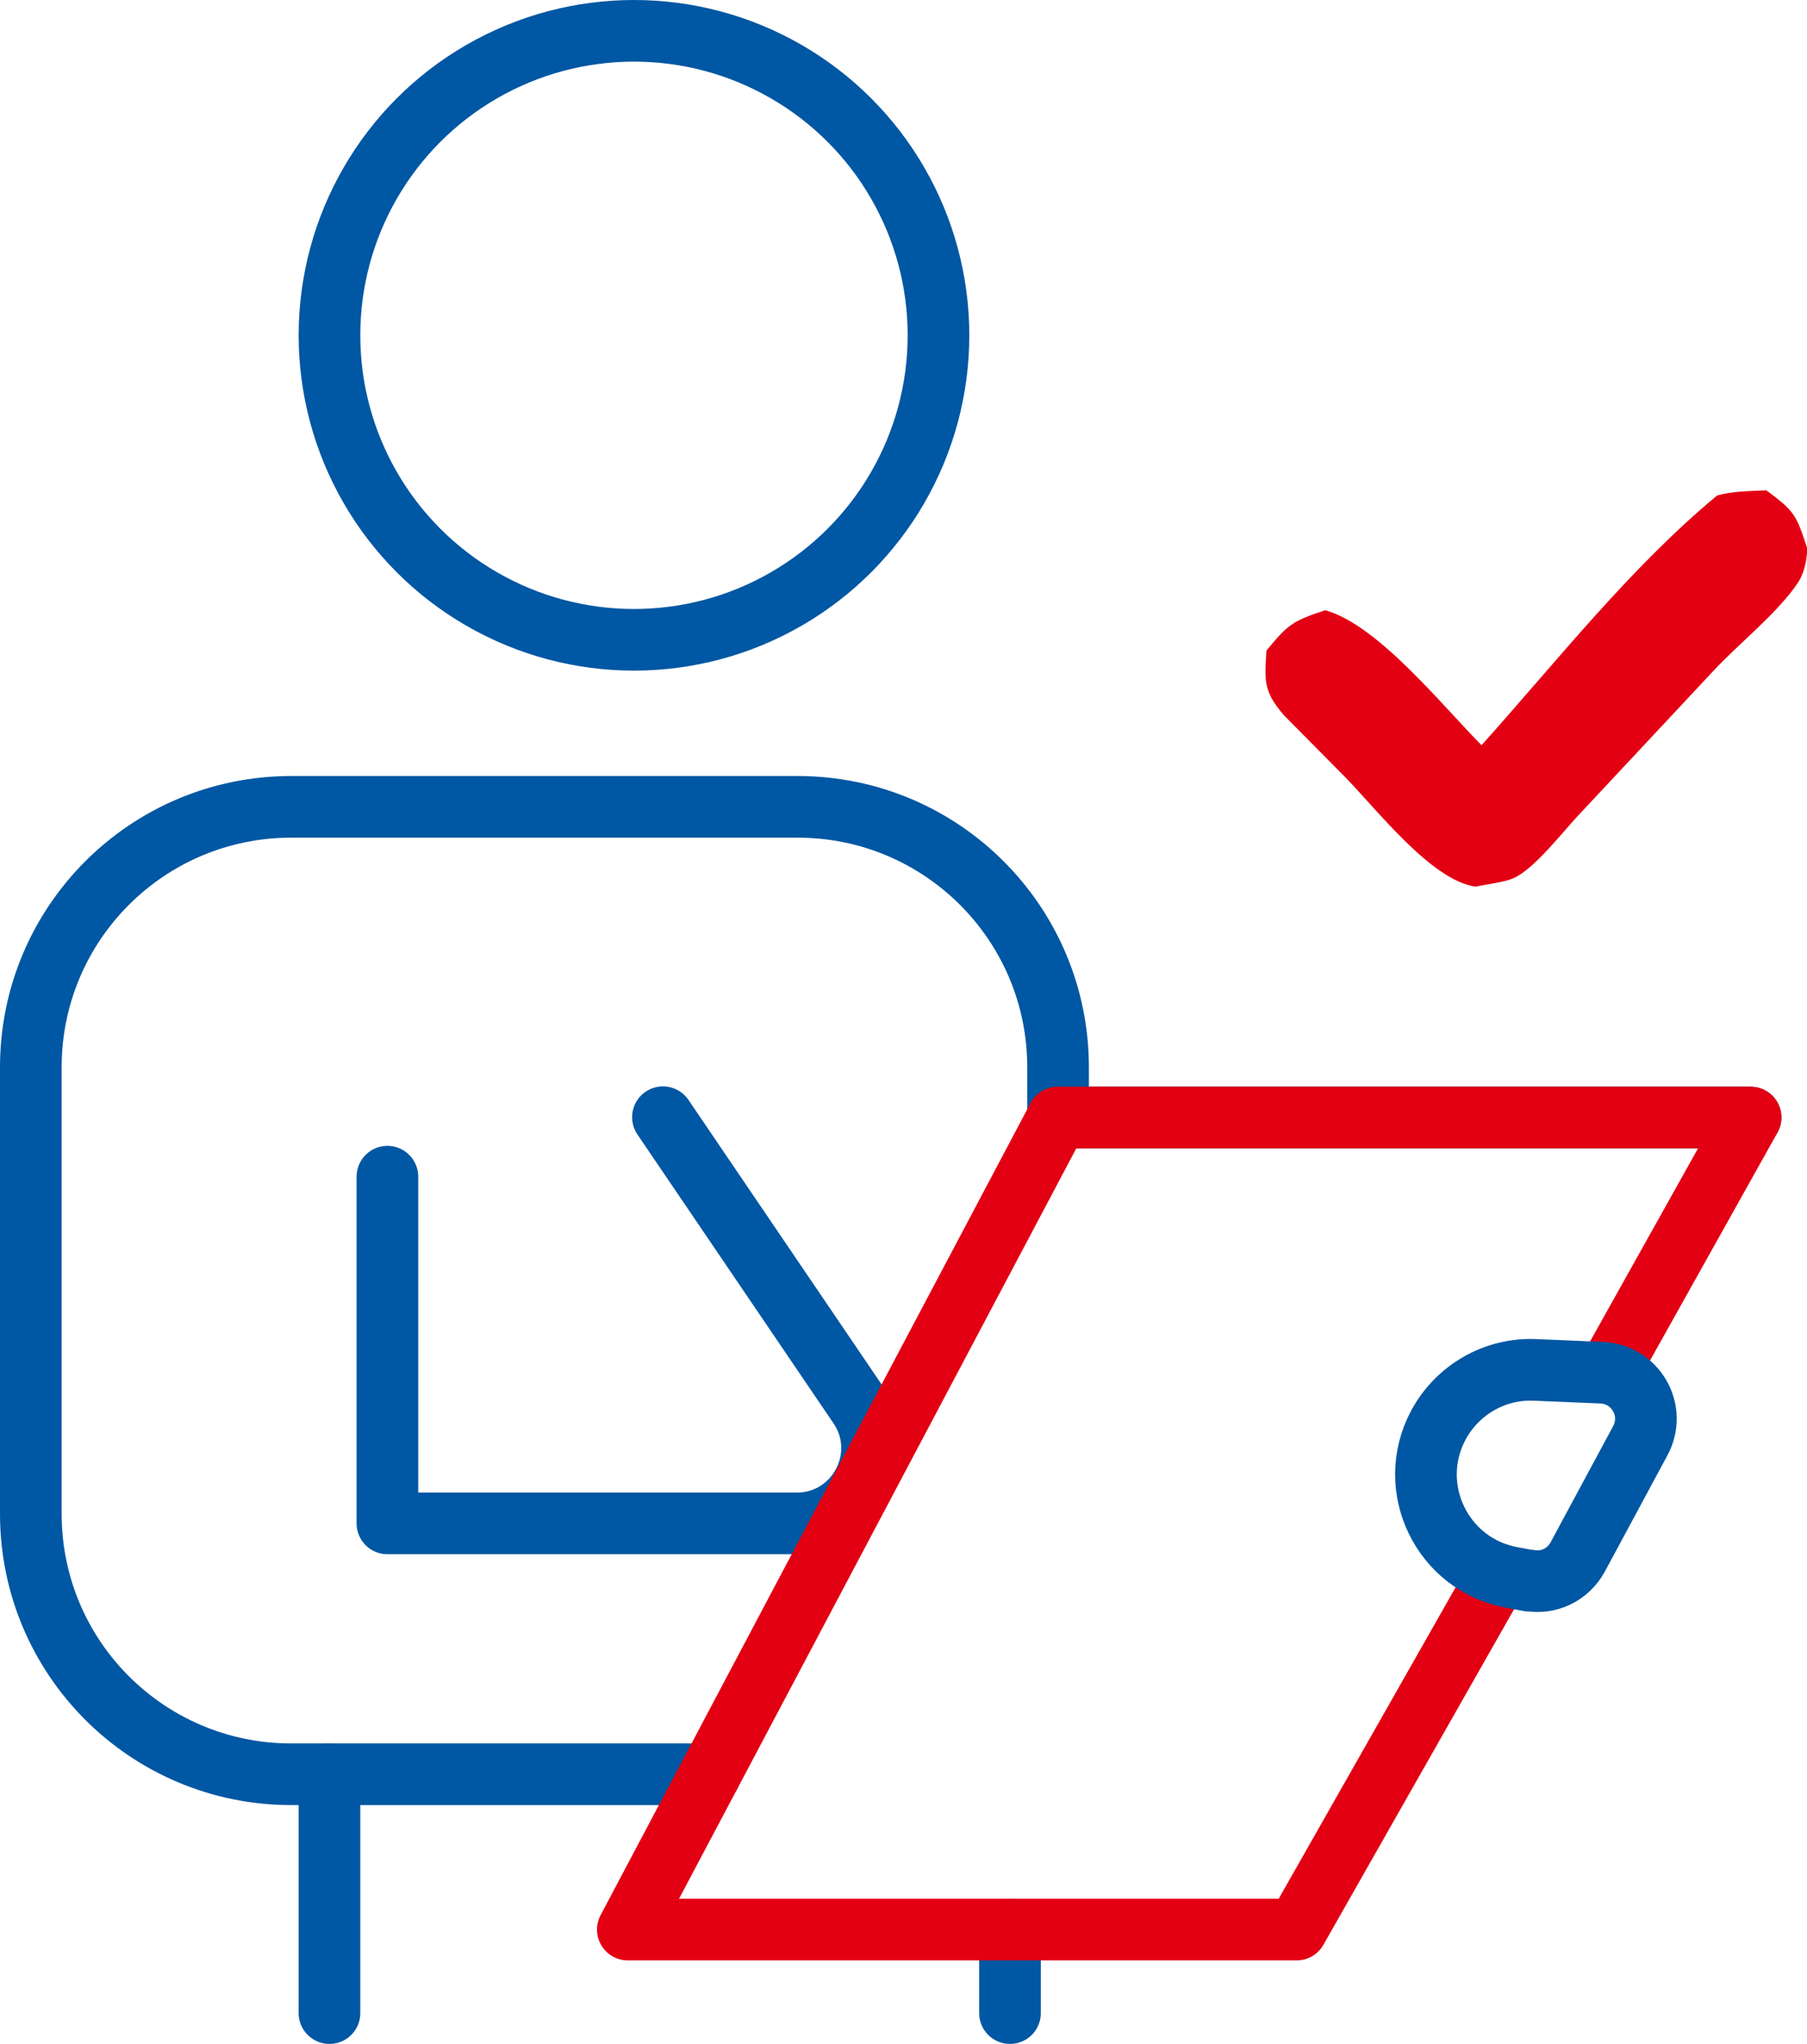 <?xml version="1.0" encoding="UTF-8"?>
<svg id="_レイヤー_2" data-name="レイヤー_2" xmlns="http://www.w3.org/2000/svg" viewBox="0 0 58.63 66.32">
  <g id="layout">
    <g>
      <g>
        <circle cx="20.57" cy="10.88" r="9.88" fill="none" stroke="#0057a3" stroke-linecap="round" stroke-linejoin="round" stroke-width="2"/>
        <path d="M23.04,57.57h-13.59c-4.67,0-8.45-3.78-8.45-8.45v-14.49c0-4.67,3.78-8.45,8.45-8.45h16.43c4.67,0,8.45,3.78,8.45,8.45v1.63" fill="none" stroke="#0057a3" stroke-linecap="round" stroke-linejoin="round" stroke-width="2"/>
        <path d="M12.57,38.18v11.25h13.28c1.96,0,3.12-2.19,2.02-3.81l-6.36-9.37" fill="none" stroke="#0057a3" stroke-linecap="round" stroke-linejoin="round" stroke-width="2"/>
        <line x1="10.69" y1="65.32" x2="10.69" y2="57.57" fill="none" stroke="#0057a3" stroke-linecap="round" stroke-linejoin="round" stroke-width="2"/>
        <line x1="32.77" y1="65.32" x2="32.77" y2="62.61" fill="none" stroke="#0057a3" stroke-linecap="round" stroke-linejoin="round" stroke-width="2"/>
        <line x1="56.8" y1="36.26" x2="34.32" y2="36.26" fill="none" stroke="#0057a3" stroke-linecap="round" stroke-linejoin="round" stroke-width="2"/>
        <polyline points="48.62 51.08 42.07 62.61 32.77 62.61 20.37 62.61 23.04 57.57 34.32 36.26 56.8 36.26 52.31 44.29" fill="none" stroke="#e30012" stroke-linecap="round" stroke-linejoin="round" stroke-width="2"/>
        <path d="M49.62,51.29l-.54-.1c-2.28-.4-3.5-2.91-2.41-4.95h0c.62-1.15,1.84-1.85,3.14-1.79l2.16.09c1.1.05,1.78,1.23,1.25,2.21l-2.03,3.77c-.31.57-.94.88-1.58.76Z" fill="none" stroke="#0057a3" stroke-linecap="round" stroke-linejoin="round" stroke-width="2"/>
      </g>
      <path d="M57.3,15.91c-.53.03-1.08.02-1.59.17-2.82,2.34-5.19,5.37-7.64,8.1-1.28-1.29-3.36-3.9-5.07-4.38-1.06.35-1.2.45-1.91,1.31-.06.99-.1,1.33.58,2.11l1.94,1.96c1.03,1.04,2.82,3.39,4.27,3.59.34-.08.95-.14,1.26-.29.66-.32,1.52-1.43,2.03-1.98l4.44-4.75c.83-.89,2.07-1.86,2.73-2.85.21-.32.28-.72.3-1.1-.36-1.1-.41-1.21-1.33-1.89Z" fill="#e30012"/>
    </g>
  </g>
</svg>